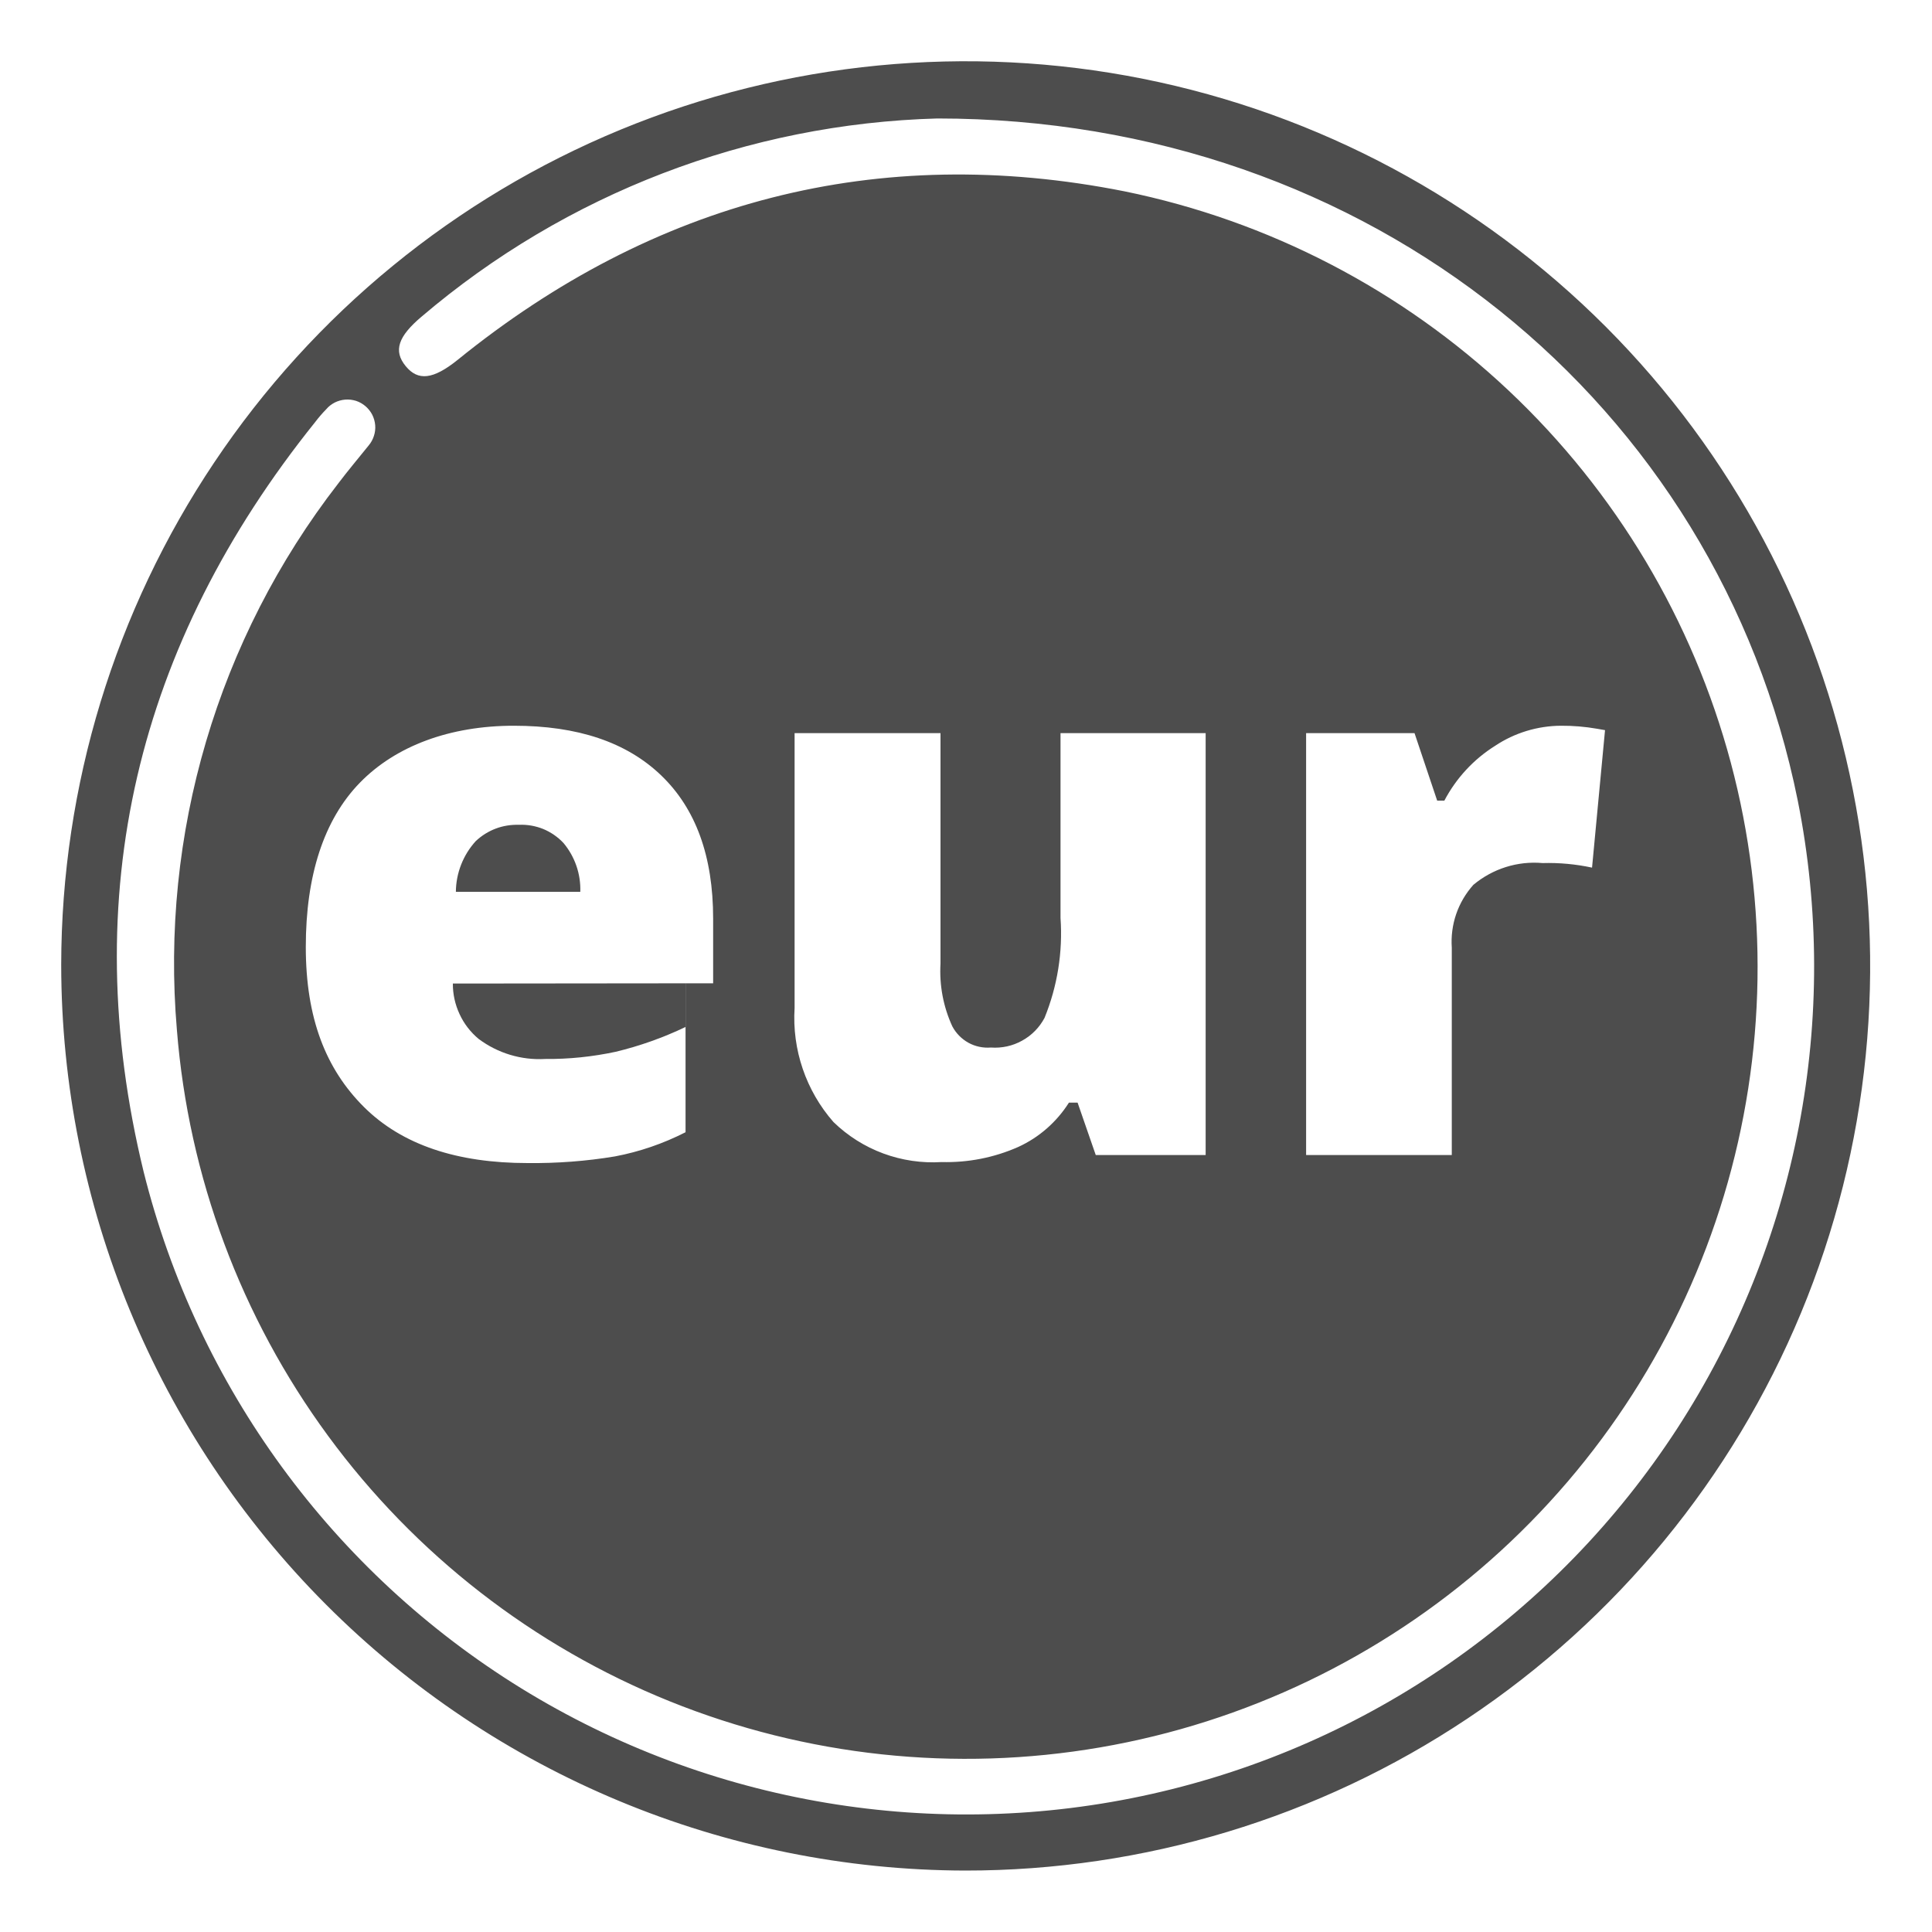 <svg width="25" height="25" viewBox="0 0 25 25" fill="none" xmlns="http://www.w3.org/2000/svg">
<path d="M8.871 12.724V13.289C8.582 13.427 8.279 13.535 7.967 13.61C7.668 13.674 7.362 13.706 7.056 13.703C6.747 13.721 6.442 13.629 6.194 13.444C6.089 13.357 6.004 13.247 5.947 13.123C5.889 12.999 5.859 12.864 5.86 12.727L8.871 12.724Z" fill="#4D4D4D"/>
<path d="M7.509 11.54H5.899C5.901 11.297 5.993 11.063 6.157 10.883C6.232 10.813 6.319 10.758 6.415 10.722C6.51 10.686 6.612 10.67 6.714 10.673C6.822 10.668 6.929 10.687 7.029 10.727C7.128 10.768 7.218 10.83 7.292 10.909C7.439 11.085 7.517 11.31 7.509 11.54Z" fill="#4D4D4D"/>
<path d="M8.871 13.289V12.724H9.228V11.887C9.228 11.079 9.003 10.463 8.555 10.033C8.107 9.603 7.473 9.391 6.649 9.391C5.826 9.391 5.122 9.65 4.656 10.129C4.19 10.608 3.957 11.331 3.957 12.253C3.957 13.175 4.215 13.832 4.71 14.325C5.205 14.817 5.919 15.05 6.828 15.05C7.206 15.054 7.584 15.026 7.957 14.964C8.275 14.904 8.583 14.798 8.871 14.651V13.289ZM13.175 14.842C13.445 14.719 13.673 14.519 13.832 14.268H13.944L14.179 14.946H15.601V9.487H13.723V11.877C13.754 12.319 13.683 12.762 13.516 13.172C13.45 13.296 13.349 13.399 13.226 13.466C13.103 13.535 12.963 13.565 12.822 13.555C12.721 13.563 12.62 13.542 12.531 13.493C12.443 13.444 12.37 13.37 12.323 13.281C12.206 13.027 12.154 12.749 12.17 12.47V9.487H10.282V13.043C10.248 13.582 10.429 14.113 10.785 14.519C10.969 14.698 11.189 14.837 11.43 14.926C11.671 15.015 11.929 15.053 12.185 15.037C12.525 15.046 12.863 14.98 13.175 14.842ZM0.792 12.483C0.795 10.168 1.485 7.906 2.773 5.983C4.061 4.059 5.891 2.561 8.03 1.678C10.17 0.795 12.523 0.566 14.793 1.02C17.062 1.474 19.146 2.592 20.781 4.23C22.416 5.869 23.528 7.956 23.977 10.227C24.427 12.498 24.192 14.851 23.305 16.989C22.417 19.127 20.915 20.954 18.989 22.238C17.064 23.523 14.8 24.207 12.486 24.205C9.383 24.197 6.409 22.958 4.217 20.761C2.025 18.564 0.794 15.587 0.792 12.483ZM1.859 15.164C2.553 17.943 4.306 20.341 6.744 21.846C9.182 23.349 12.111 23.84 14.906 23.213C17.701 22.586 20.139 20.89 21.701 18.488C23.262 16.086 23.823 13.169 23.263 10.36C22.227 5.224 17.724 1.533 12.129 1.533C9.678 1.601 7.325 2.505 5.458 4.095C5.15 4.354 5.088 4.54 5.249 4.737C5.409 4.934 5.606 4.91 5.919 4.659C8.459 2.6 11.357 1.841 14.552 2.476C16.417 2.857 18.139 3.751 19.524 5.056C20.91 6.362 21.904 8.028 22.396 9.867C22.887 11.706 22.857 13.646 22.308 15.469C21.759 17.292 20.713 18.926 19.288 20.187C17.862 21.449 16.113 22.288 14.237 22.611C12.361 22.934 10.432 22.727 8.667 22.015C6.902 21.303 5.37 20.113 4.244 18.578C3.117 17.043 2.44 15.225 2.289 13.327C2.072 10.792 2.817 8.268 4.376 6.257C4.503 6.089 4.635 5.933 4.77 5.765C4.8 5.729 4.824 5.687 4.838 5.642C4.853 5.597 4.859 5.55 4.855 5.502C4.851 5.455 4.838 5.409 4.817 5.367C4.795 5.324 4.765 5.287 4.729 5.256C4.693 5.225 4.652 5.202 4.607 5.187C4.561 5.173 4.514 5.167 4.467 5.171C4.419 5.175 4.373 5.188 4.331 5.209C4.289 5.231 4.251 5.26 4.221 5.296C4.17 5.348 4.122 5.404 4.078 5.462C1.769 8.337 0.987 11.585 1.859 15.164ZM20.601 11.227L20.769 9.448L20.666 9.43C20.511 9.403 20.354 9.39 20.197 9.391C19.895 9.393 19.599 9.483 19.348 9.65C19.07 9.824 18.843 10.069 18.69 10.36H18.597L18.304 9.487H16.901V14.946H18.786V12.263C18.776 12.116 18.795 11.968 18.843 11.828C18.891 11.688 18.967 11.56 19.065 11.45C19.315 11.241 19.637 11.139 19.961 11.168C20.176 11.162 20.391 11.182 20.601 11.227Z" fill="#4D4D4D"/>
</svg>
